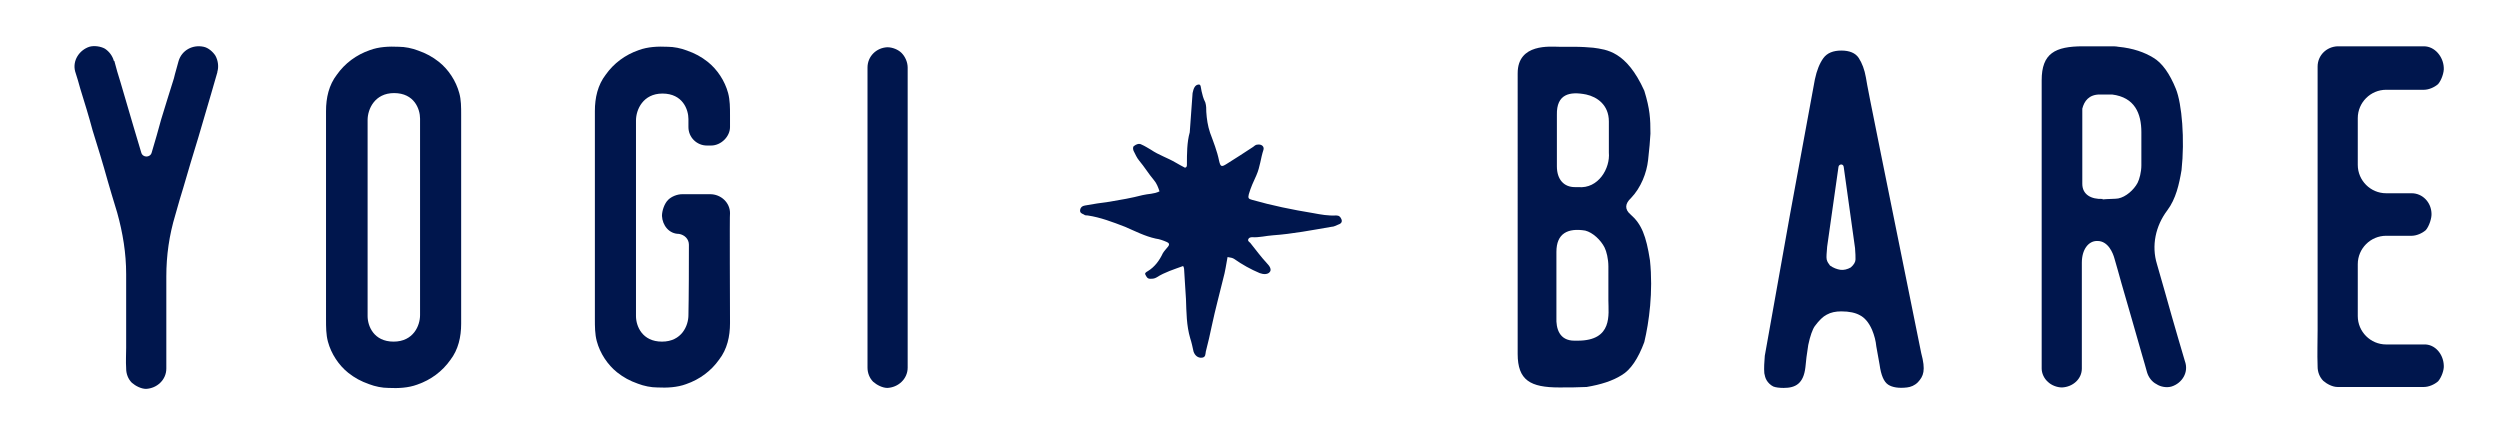 <!--?xml version="1.0" encoding="utf-8"?-->
<!-- Generator: Adobe Illustrator 27.3.1, SVG Export Plug-In . SVG Version: 6.00 Build 0)  -->
<svg version="1.1" id="Layer_1" xmlns="http://www.w3.org/2000/svg" xmlns:xlink="http://www.w3.org/1999/xlink" x="0px" y="0px" viewBox="0 0 529.1 90.4" style="" xml:space="preserve">
<style type="text/css">
	.st0{fill:#00164D;}
</style>
<path class="st0" d="M46,15.2v0.1c-0.4,1.5-0.9,3-1.3,4.5c-0.9,3.1-1.8,6.2-2.7,9.2c-1.1,3.6-2.2,7.2-3.2,10.7
	c-0.4,1.3-1.1,3.6-1.7,5.8c-1.3,4.3-1.9,8.6-1.9,13v7.4c0,2.9,0,5.8,0,8.5c0,1.2,0,2.4,0,3.6c0,2.4-2,4.2-4.3,4.3
	c-1,0-2.2-0.6-3-1.3c-0.8-0.8-1.2-1.9-1.2-3c0,0,0,0,0-0.1c-0.1-1.4,0-2.9,0-4.3c0-3,0-6.1,0-9v-6.6c0-4.4-0.7-8.7-1.9-13
	c-0.8-2.6-1.6-5.3-2-6.7c-1-3.6-2.1-7.2-3.2-10.7c-0.8-3-1.7-5.9-2.6-8.8c-0.3-1.2-0.7-2.4-1.1-3.7c-0.6-2.3,0.9-4.5,3-5.2
	c1-0.3,2.4-0.1,3.3,0.4c0.9,0.6,1.6,1.5,1.9,2.6h0.1c0.4,1.5,0.8,3,1.3,4.5c0.9,3.1,1.8,6.2,2.7,9.2c0.6,1.9,1.1,3.8,1.7,5.7
	c0.3,1.1,1.9,1.1,2.2,0c0.7-2.4,1.4-4.7,2-7c0.9-2.9,1.8-5.9,2.7-8.7c0.3-1.3,0.7-2.5,1-3.7c0.7-2.3,3-3.5,5.3-3
	c1,0.2,2,1.1,2.5,1.9C46.2,12.9,46.3,14.2,46,15.2z"></path>
<path class="st0" d="M97.6,24.3v44.2c0,2.8-0.6,5.5-2.3,7.7c-1.7,2.4-4.1,4.2-7,5.2c-1.9,0.7-4,0.8-6.1,0.7c-1.3,0-2.8-0.3-4.1-0.8
	c-1.7-0.6-3-1.3-4.4-2.4c-2-1.6-3.6-4-4.3-6.6c-0.4-1.5-0.4-3.1-0.4-4.7V23.5c0-2.8,0.6-5.5,2.3-7.7c1.7-2.4,4.1-4.2,7-5.2
	c1.9-0.7,4-0.8,6.1-0.7c1.3,0,2.8,0.3,4.1,0.8c1.7,0.6,3,1.3,4.4,2.4c2,1.6,3.6,4,4.3,6.6C97.6,21.1,97.6,22.7,97.6,24.3z
	 M88.9,25.1c0-2-1.2-5.4-5.5-5.4c-4.1,0-5.6,3.4-5.6,5.7c0,0.6,0,2.7,0,2.7v36.7c0,0.7,0,1.4,0,2.1c0,2.1,1.3,5.4,5.5,5.4
	c4.2,0,5.6-3.4,5.6-5.6c0-0.7,0-2.8,0-2.8V27.2C88.9,26.5,88.9,25.8,88.9,25.1z"></path>
<path class="st0" d="M154.5,68.4c0,2.8-0.6,5.5-2.3,7.7c-1.7,2.4-4.1,4.2-7,5.2c-1.9,0.7-4,0.8-6.1,0.7c-1.3,0-2.8-0.3-4.1-0.8
	c-1.7-0.6-3-1.3-4.4-2.4c-2-1.6-3.6-4-4.3-6.6c-0.4-1.5-0.4-3.1-0.4-4.7V23.5c0-2.8,0.6-5.5,2.3-7.7c1.7-2.4,4.1-4.2,7-5.2
	c1.9-0.7,4-0.8,6.1-0.7c1.3,0,2.8,0.3,4.1,0.8c1.7,0.6,3,1.3,4.4,2.4c2,1.6,3.6,4,4.3,6.6c0.4,1.5,0.4,3.1,0.4,4.7v2.5
	c0,2-1.9,3.9-4,3.9h-0.9c-2.1,0-3.9-1.7-3.9-3.9v-1.7c0-2-1.2-5.4-5.5-5.4c-4.1,0-5.6,3.4-5.6,5.7c0,0.6,0,2.7,0,2.7v38.7
	c0,2.1,1.3,5.4,5.5,5.4c4.2,0,5.6-3.4,5.6-5.6c0-1.7,0.1-2.2,0.1-14.9c0-1.2-0.9-2.1-2.1-2.3c-2.1,0-3.5-1.8-3.6-3.8
	c0-1.1,0.5-2.6,1.3-3.4c0.7-0.7,1.9-1.2,3-1.2c1.9,0,3.9,0,5.9,0c2.3,0,4.2,1.8,4.2,4C154.4,45.1,154.5,66.1,154.5,68.4z"></path>
<path class="st0" d="M192.1,77.8c0,2.4-2,4.2-4.3,4.3c-1,0-2.2-0.6-3-1.3c-0.8-0.8-1.2-1.9-1.2-3v-0.1c0-3.5,0-49.1,0-63.4
	c0-2.4,1.9-4.2,4.2-4.3c1.1,0,2.3,0.5,3,1.2c0.8,0.8,1.3,2,1.3,3.1c0,0,0,0,0,0.1V77.8z"></path>
<path class="st0" d="M348.8,33.9c-0.3,2.7-1.5,5.8-3.6,8c-1.3,1.2-1.4,2.4-0.1,3.5c2.3,2,3.3,4.5,4.1,9.7c0.7,6.7-0.2,13.1-1.2,17.3
	c-1.3,3.5-2.9,5.9-4.8,7c-1.9,1.2-4.4,2-7.4,2.5c-1.9,0.1-3.8,0.1-5.8,0.1c-6.1,0-8.8-1.5-8.8-7.1V15.5c0-6.4,7-5.6,8.8-5.6h3
	c1.7,0,3.1,0.1,4.2,0.2c2.8,0.4,7,0.7,10.8,9.1c1.2,3.9,1.3,5.9,1.3,9.1C349.2,30,349.1,31.2,348.8,33.9z M340.4,56.4
	c0-1.6-0.4-3.2-0.8-4c-0.8-1.6-2.5-3.2-4.1-3.6c-3.7-0.6-6.1,0.6-6.1,4.5v13.9c-0.1,2.3,0.6,4.9,3.8,4.9h0.7c7.5,0,6.5-5.6,6.5-8.5
	V56.4z M334,39.6c4.3,0.4,6.8-4,6.5-7.3v-6.6c0-3.5-2.5-5.2-4.8-5.7c-3.5-0.7-6.3-0.1-6.2,4.3v10.9c0,2.8,1.5,4.4,3.8,4.4H334z"></path>
<path class="st0" d="M405.9,80.9c-0.7,0.7-1.5,1-2.3,1.1c-1.7,0.2-3.1,0-4-0.6c-0.9-0.6-1.5-2-1.8-4.2l-0.7-3.9
	c-0.1-1.1-0.4-2.3-0.9-3.5c-0.7-1.6-1.6-2.6-2.6-3.1c-0.9-0.5-2.2-0.8-3.9-0.8c-1.2,0-2.2,0.2-3.1,0.7c-0.8,0.4-1.6,1.2-2.5,2.4
	c-0.5,0.7-1,2.1-1.4,4c-0.3,1.9-0.5,3.4-0.6,4.7c-0.4,3.5-2.1,4.4-4.6,4.4c-0.9,0-1.7-0.1-2.2-0.3c-0.6-0.3-1.1-0.8-1.4-1.3
	c-0.3-0.5-0.4-1-0.5-1.5c-0.1-1.1,0-2.4,0.1-3.7l5.3-29.7l5.3-28.8c0.4-1.9,1-3.4,1.8-4.5s2.1-1.6,3.8-1.6c1.7,0,3,0.5,3.7,1.6
	c0.7,1.1,1.2,2.4,1.5,4.1c0.3,2.2,4.3,21.6,11.7,58.3C407.6,78.4,407.1,79.6,405.9,80.9z M390.2,35.3c-0.1-0.7-1-0.6-1.1,0
	l-2.4,16.9c-0.1,1.3-0.2,2.2-0.1,2.7c0.1,0.5,0.4,0.9,0.7,1.3c0.7,0.5,1.5,0.8,2.2,0.9s1.5-0.1,2.2-0.5c0.7-0.6,1-1.2,1-1.7
	c0-0.5,0-1.3-0.1-2.4L390.2,35.3z"></path>
<path class="st0" d="M459.6,81.8c-1,0.3-2.3,0.1-3.2-0.5c-1-0.5-1.7-1.5-2-2.5c-0.3-1.2-0.7-2.4-1-3.5c-1.5-5.2-2.9-10.2-4.4-15.3
	c-0.7-2.4-0.8-3-1.5-5.3c-0.3-1.1-1.3-3.7-3.6-3.7h-0.1c-1.8,0-3.2,1.8-3.2,4.6V78c0,2.2-1.9,3.9-4.2,4c-1.1,0-2.3-0.5-3-1.2
	c-0.8-0.7-1.3-1.8-1.3-2.8v-61c0-5.7,2.8-7.2,8.8-7.2c0,0,0,0,5.8,0c0.6,0,1.1,0,1.6,0.1c3.2,0.3,5.6,1.2,7.4,2.3
	c1.9,1.1,3.5,3.4,4.8,6.6c1.3,3.2,1.9,10.8,1.2,17.2c-0.5,3-1.2,6.1-3,8.5c-2.5,3.3-3.4,7.5-2.2,11.4c1.1,3.9,2.4,8.3,3.1,10.9
	c0.9,3.2,1.9,6.5,2.8,9.6C463.3,78.8,461.8,81.1,459.6,81.8z M453.2,28c0-4-1.4-7.4-6.2-8h-2.6c-2.3,0-3.3,1.4-3.7,3v15.9
	c0,2.3,1.9,3.3,4.3,3.2v0.1c0.9-0.1,2.9-0.1,3.3-0.2c1.6-0.3,3.3-1.8,4.1-3.3c0.4-0.8,0.8-2.3,0.8-3.7V28z"></path>
<path class="st0" d="M517.2,77.3c0.1,1-0.5,2.6-1.2,3.4c-0.8,0.7-2,1.2-3,1.2c-0.8,0-1.5,0-2.2,0c-3.2,0-6.4,0-9.5,0c-2,0-4,0-6,0
	c0,0,0,0-0.6,0c-1,0-2.2-0.6-3-1.3c-0.8-0.8-1.2-1.9-1.2-3v-0.1c-0.1-2.6,0-5.2,0-7.6c0-5.4,0-10.6,0-16c0-6.1,0-12.1,0-18.3
	c0-5.1,0-10.1,0-15.1c0-2.2,0-4.3,0-6.4c0-2.4,1.9-4.2,4.2-4.3c0.1,0,0.3,0,0.4,0s0.2,0,0.2,0c0.8,0,1.5,0,2.2,0c3.2,0,6.4,0,9.5,0
	c2,0,4,0,6,0c2.3,0,4.1,2.2,4.2,4.5c0.1,1-0.5,2.7-1.2,3.5c-0.8,0.7-2,1.2-3,1.2c-0.8,0-1.5,0-2.2,0H505c-3.3,0-6,2.7-6,6
	c0,3.3,0,6.7,0,9.9c0,3.3,2.7,6,6,6h5.4c2.3,0,4.1,1.9,4.2,4.2c0.1,1-0.5,2.8-1.2,3.6c-0.8,0.7-2,1.2-3,1.2c-0.7,0-1.3,0-1.9,0H505
	c-3.3,0-6,2.7-6,6v11c0,3.3,2.7,6,6,6h8C515.3,72.8,517.1,74.9,517.2,77.3z"></path>
<path class="st0" d="M259.8,54.4c-0.3,1.6-0.5,3.1-0.9,4.5c-0.8,3.3-1.7,6.6-2.4,9.9c-0.4,1.9-0.8,3.7-1.3,5.6
	c-0.1,0.5,0,1.2-0.8,1.3c-0.8,0.1-1.5-0.4-1.8-1.3c-0.2-0.9-0.4-1.9-0.7-2.8c-0.8-2.7-0.8-5.5-0.9-8.3c-0.1-2.1-0.3-4.2-0.4-6.4
	c0-0.2-0.1-0.4-0.2-0.6c-1.9,0.7-3.9,1.3-5.6,2.4c-0.5,0.3-0.9,0.3-1.4,0.3c-0.6,0-0.8-0.5-1-0.9c-0.2-0.3,0.3-0.6,0.5-0.7
	c1.5-0.9,2.5-2.3,3.2-3.8c0.3-0.5,0.7-0.9,1.1-1.4c0.4-0.5,0.2-0.8-0.3-1c-0.7-0.3-1.5-0.6-2.3-0.7c-2.3-0.5-4.4-1.6-6.5-2.5
	c-2.6-1-5.2-2-7.9-2.4c-0.3,0-0.6,0-0.8-0.2c-0.4-0.2-0.9-0.3-0.8-1c0.1-0.5,0.4-0.8,1-0.9c1.7-0.3,3.5-0.6,5.2-0.8
	c2.4-0.4,4.7-0.8,7-1.4c1.2-0.3,2.4-0.2,3.6-0.8c-0.3-0.9-0.6-1.7-1.2-2.4c-1.1-1.3-2-2.8-3.1-4.1c-0.5-0.6-0.8-1.3-1.2-2.1
	c-0.1-0.3-0.2-0.8,0.1-1c0.5-0.4,1.1-0.6,1.6-0.3c0.7,0.3,1.3,0.7,2,1.1c1.6,1.1,3.5,1.7,5.2,2.7c0.7,0.4,1.4,0.8,2,1.1
	c0.4-0.1,0.4-0.4,0.4-0.7c0-2.2,0-4.7,0.6-6.8c0.3-4.1,0.3-4.3,0.6-8.3c0.2-1,0.5-1.7,1.2-1.8c0.6-0.1,0.5,0.5,0.7,1.4
	c0.2,0.8,0.3,1.4,0.8,2.4c0.2,0.7,0.2,1.3,0.2,2c0.1,1.5,0.3,2.9,0.8,4.4c0.7,1.9,1.5,3.9,1.9,5.9c0.3,1.3,0.5,1.4,1.6,0.7
	c1.9-1.2,3.8-2.4,5.6-3.6c0.3-0.2,0.5-0.5,1-0.5c0.8-0.1,1.4,0.4,1.2,1.1c-0.6,1.8-0.7,3.6-1.5,5.4c-0.6,1.3-1.2,2.6-1.6,4
	c-0.2,0.8-0.1,1,0.7,1.2c4.2,1.2,8.6,2.1,12.9,2.8c1.6,0.3,3.2,0.6,4.9,0.5c0.6,0,0.9,0.3,1.1,0.8c0.2,0.5,0,0.9-0.6,1.1
	c-0.5,0.2-1,0.5-1.5,0.5c-4.1,0.7-8.2,1.5-12.4,1.8c-1.5,0.1-2.9,0.5-4.4,0.4c-0.3,0-0.7,0.1-0.8,0.4c-0.2,0.4,0.2,0.6,0.4,0.8
	c1.2,1.5,2.3,3,3.6,4.4c0.5,0.5,1,1.3,0.5,1.8c-0.4,0.5-1.3,0.5-2.1,0.2c-1.9-0.8-3.7-1.8-5.4-3C260.9,54.6,260.5,54.5,259.8,54.4z"></path>
</svg>
